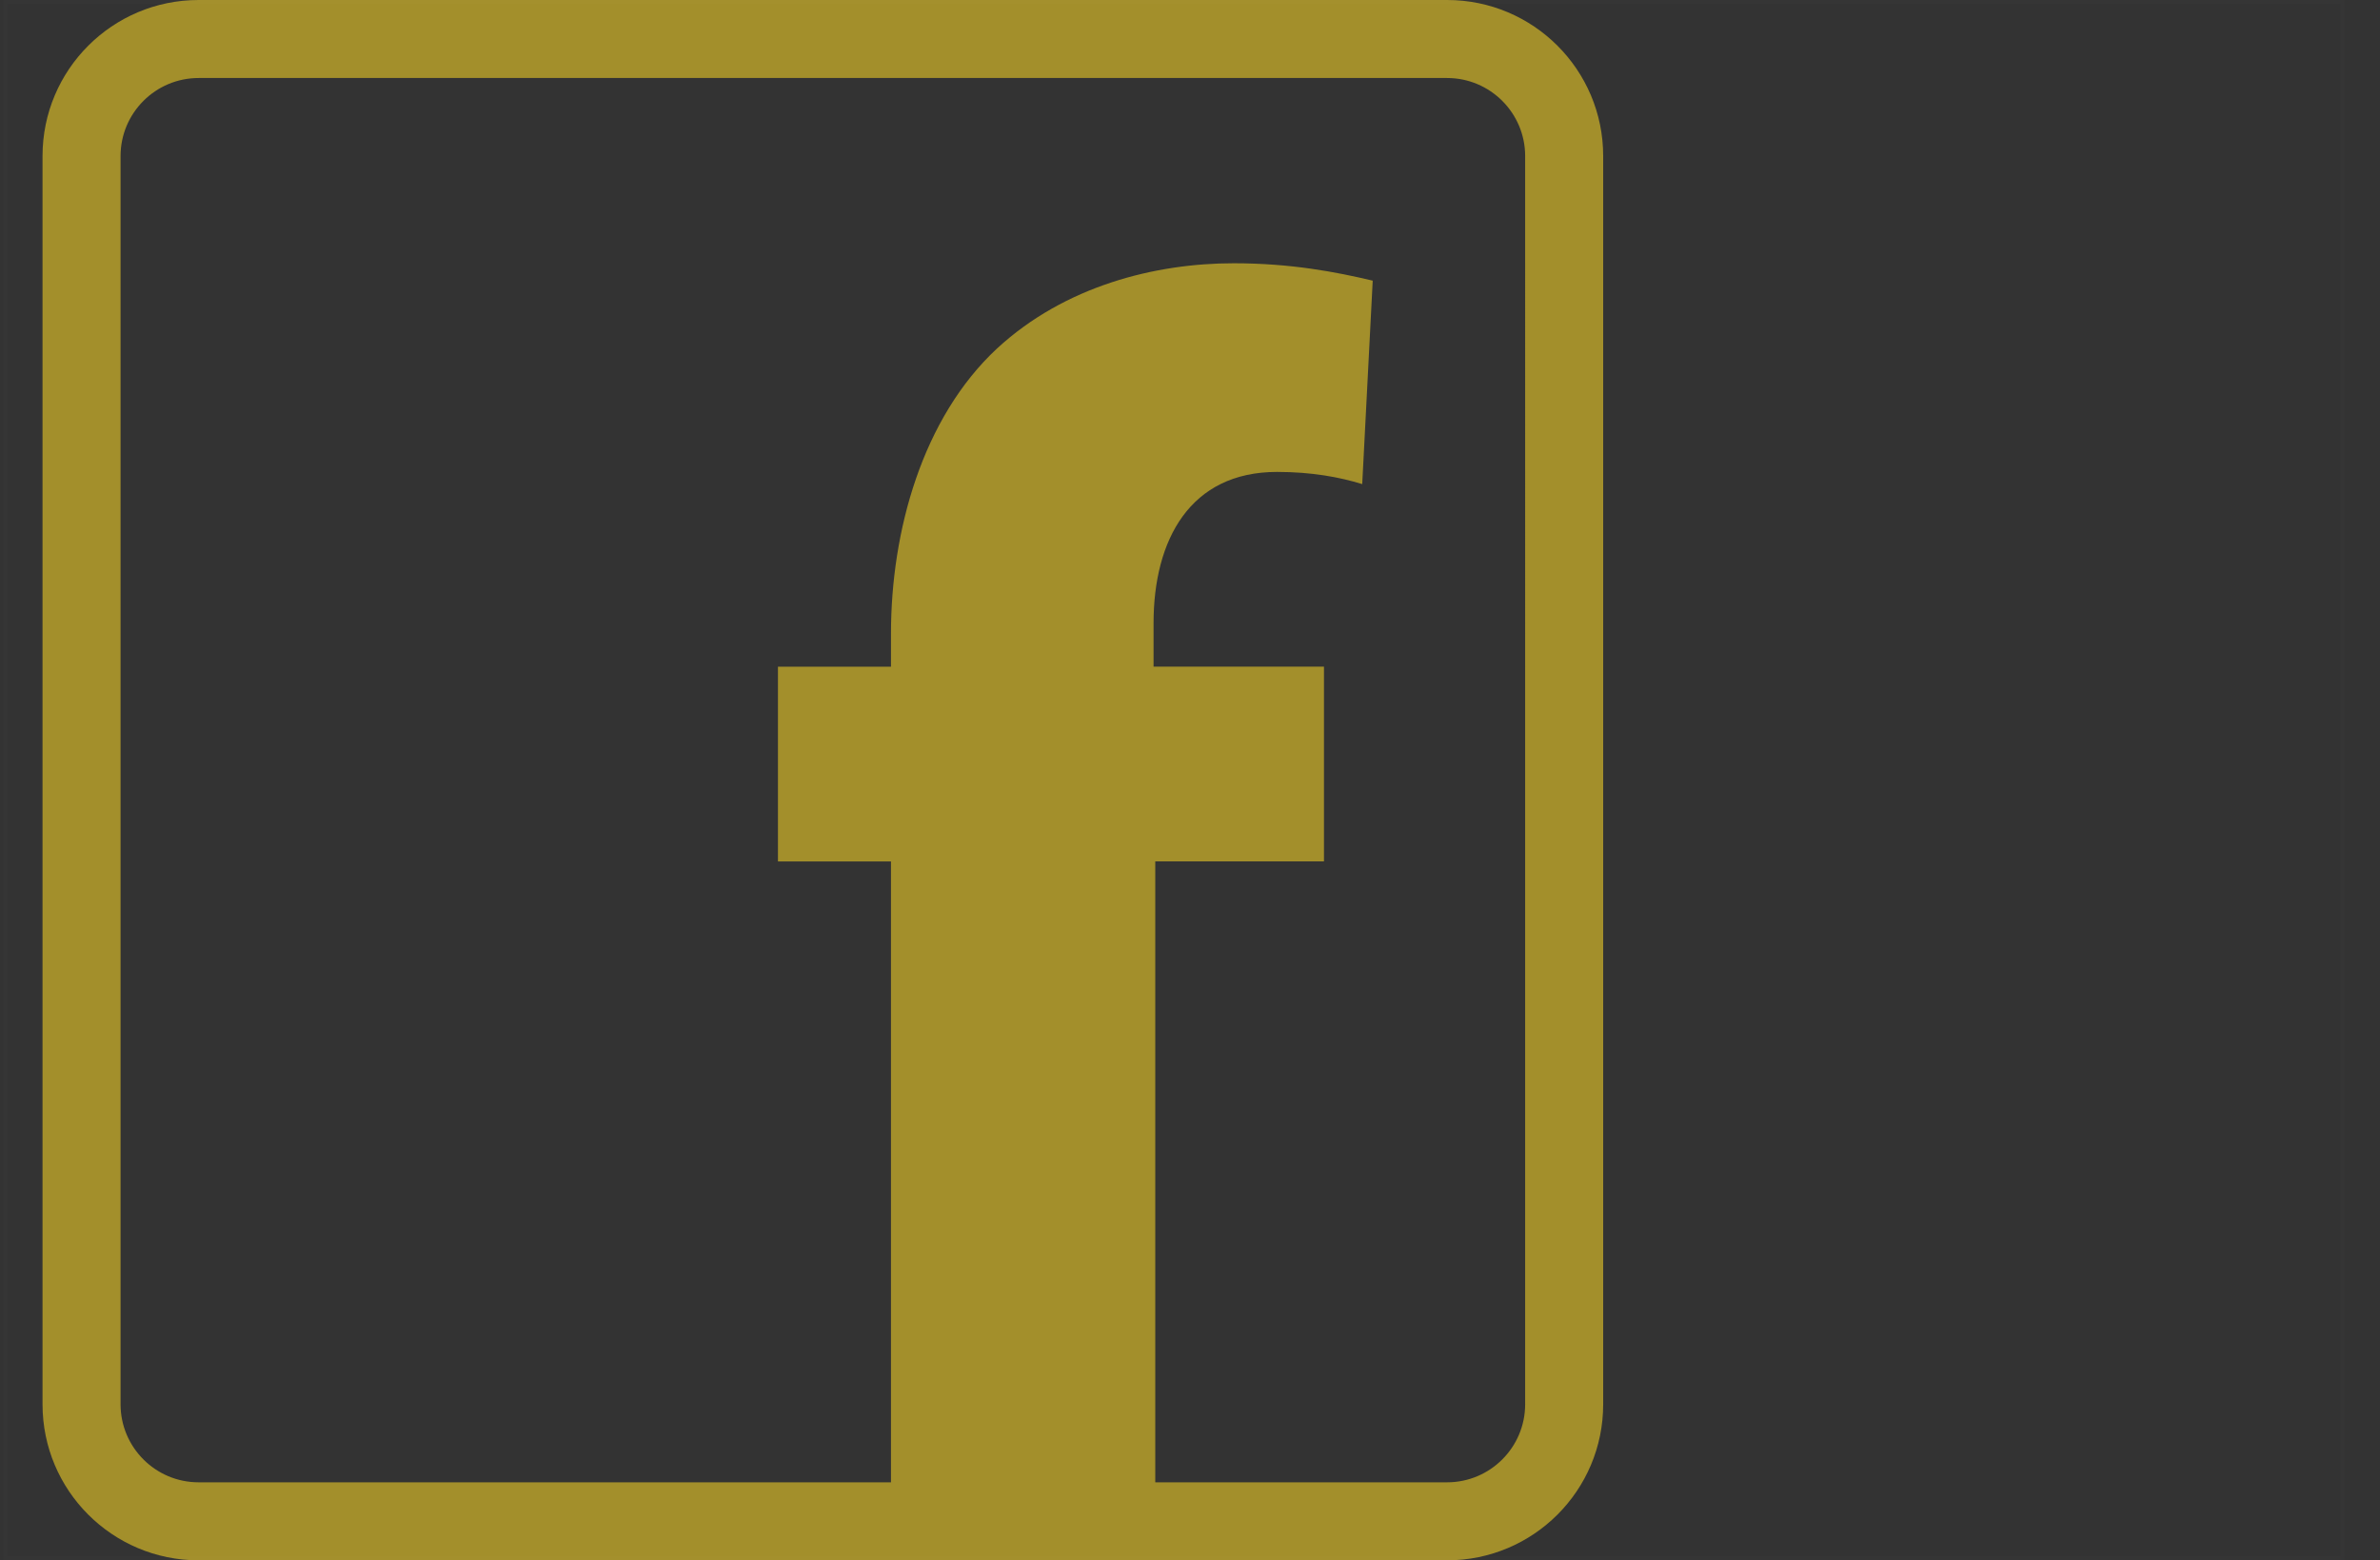 <?xml version="1.0" encoding="utf-8"?>
<!-- Generator: Adobe Illustrator 15.1.0, SVG Export Plug-In  -->
<!DOCTYPE svg PUBLIC "-//W3C//DTD SVG 1.1//EN" "http://www.w3.org/Graphics/SVG/1.1/DTD/svg11.dtd">
<svg version="1.1"
	 xmlns="http://www.w3.org/2000/svg" xmlns:xlink="http://www.w3.org/1999/xlink" xmlns:a="http://ns.adobe.com/AdobeSVGViewerExtensions/3.0/"
	 x="0px" y="0px" width="61px" height="40px" viewBox="-0.09 0 61 40" enable-background="new -0.09 0 61 40" xml:space="preserve">
<rect x="-0.09" y="0" width="61" height="40" fill="#333333" stroke="none"/>
<defs>
</defs>
<path fill="#A38F2B" d="M37,0H5C2.791,0,1,1.791,1,4v32c0,2.209,1.791,4,4,4h32c2.209,0,4-1.791,4-4V4C41,1.791,39.209,0,37,0z
	 M39,36c0,1.103-0.897,2-2,2h-7.48V22.082h4.324V17.09h-4.368v-1.114c0-2.14,0.937-3.878,3.165-3.878
	c0.891,0,1.604,0.134,2.183,0.312l0.269-5.215c-0.937-0.223-2.096-0.446-3.565-0.446c-2.007,0-4.324,0.58-6.063,2.184
	c-1.916,1.783-2.719,4.68-2.719,7.311v0.847h-2.897v4.992h2.897V38H5c-1.104,0-2-0.897-2-2V4c0-1.103,0.896-2,2-2h32
	c1.103,0,2,0.897,2,2V36z"/>
<path id="black_stripe_1_" opacity="0.01" fill="#FFFFFF" d="M59.9,0.1v39.8H0.1V0.1H59.9 M60,0H0v40h60V0L60,0z"/>
</svg>

